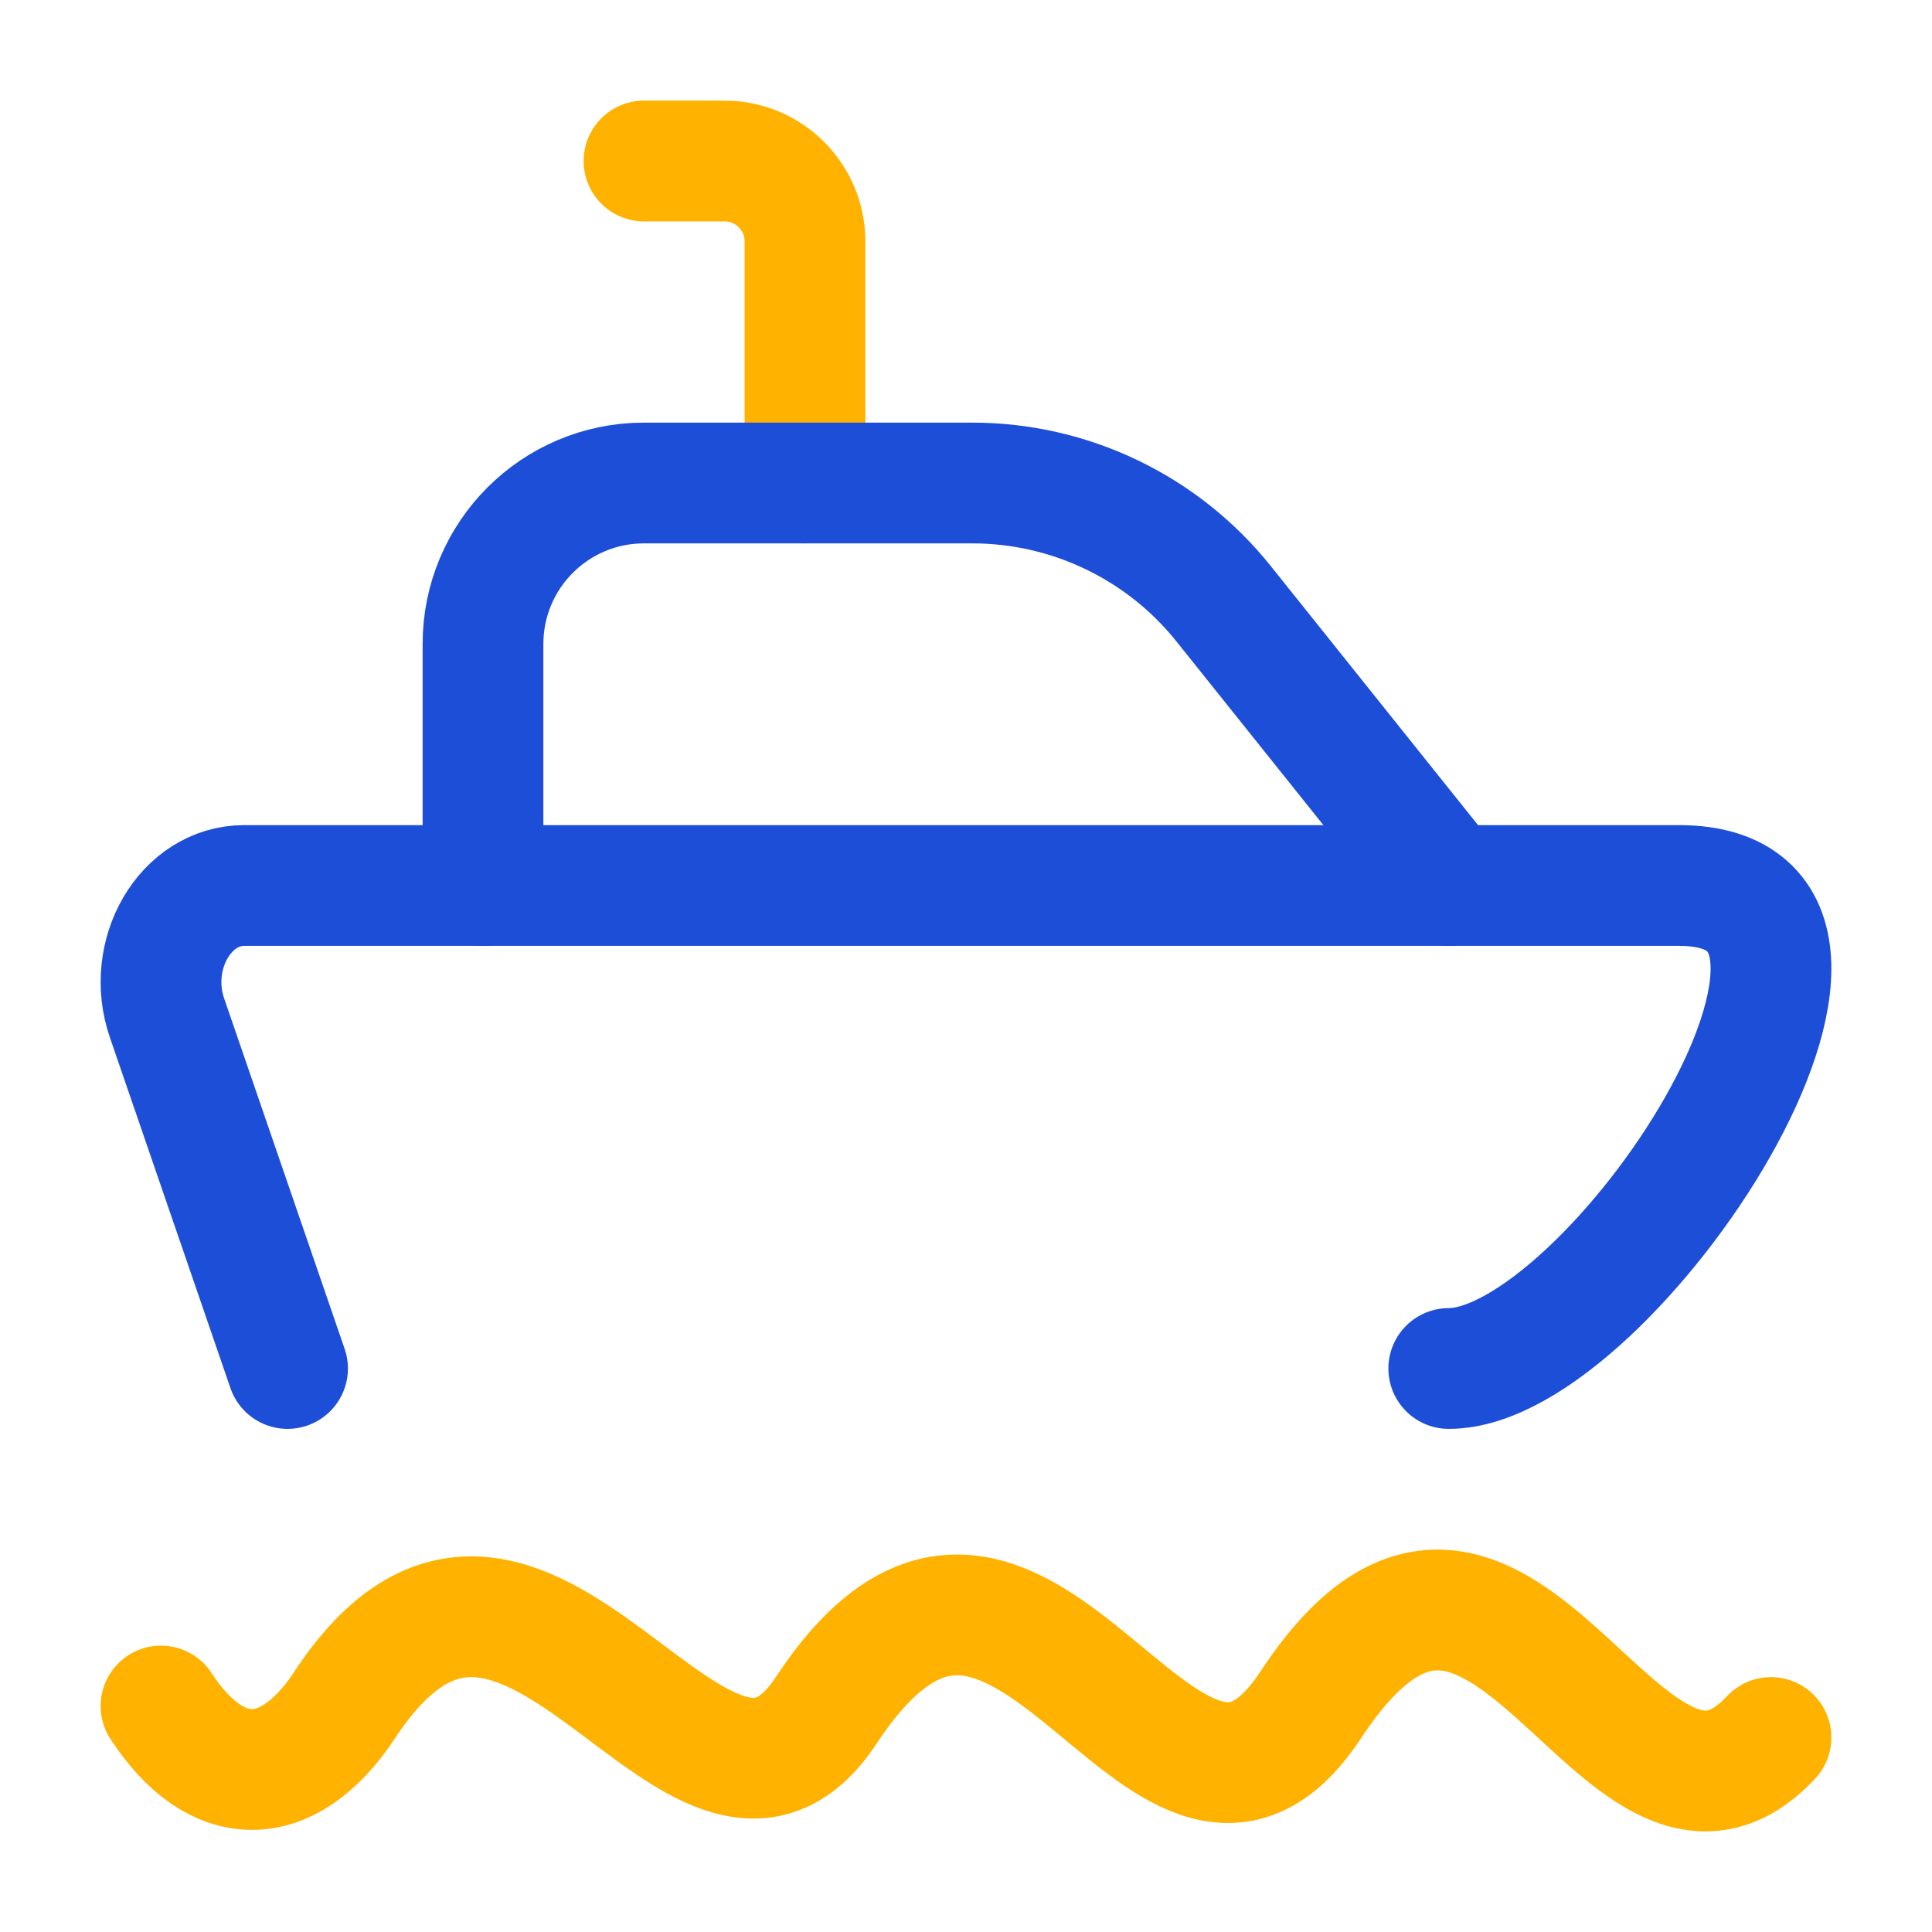 <svg width="24" height="24" viewBox="0 0 24 24" fill="none" xmlns="http://www.w3.org/2000/svg">
<path d="M2 21.193C2.685 22.244 3.571 22.244 4.273 21.193C6.53 17.741 8.68 23.676 10.273 21.232C12.703 17.569 14.451 23.922 16.273 21.193C18.649 17.558 20.13 23.578 22 21.584" stroke="#FFB200" stroke-width="1.5" stroke-linecap="round"/>
<path d="M10 6V3C10 2.448 9.552 2 9 2H8" stroke="#FFB200" stroke-width="1.5" stroke-linecap="round" stroke-linejoin="round"/>
<path d="M3.572 17L2.075 12.646C1.804 11.857 2.303 11 3.033 11H20.858C23.952 11 19.994 17 17.997 17" stroke="#1D4ED8" stroke-width="1.5" stroke-linecap="round" stroke-linejoin="round"/>
<path d="M18 11L15.201 7.501C14.442 6.552 13.293 6 12.078 6H8C6.895 6 6 6.895 6 8V11" stroke="#1D4ED8" stroke-width="1.5" stroke-linecap="round" stroke-linejoin="round"/>
</svg>
